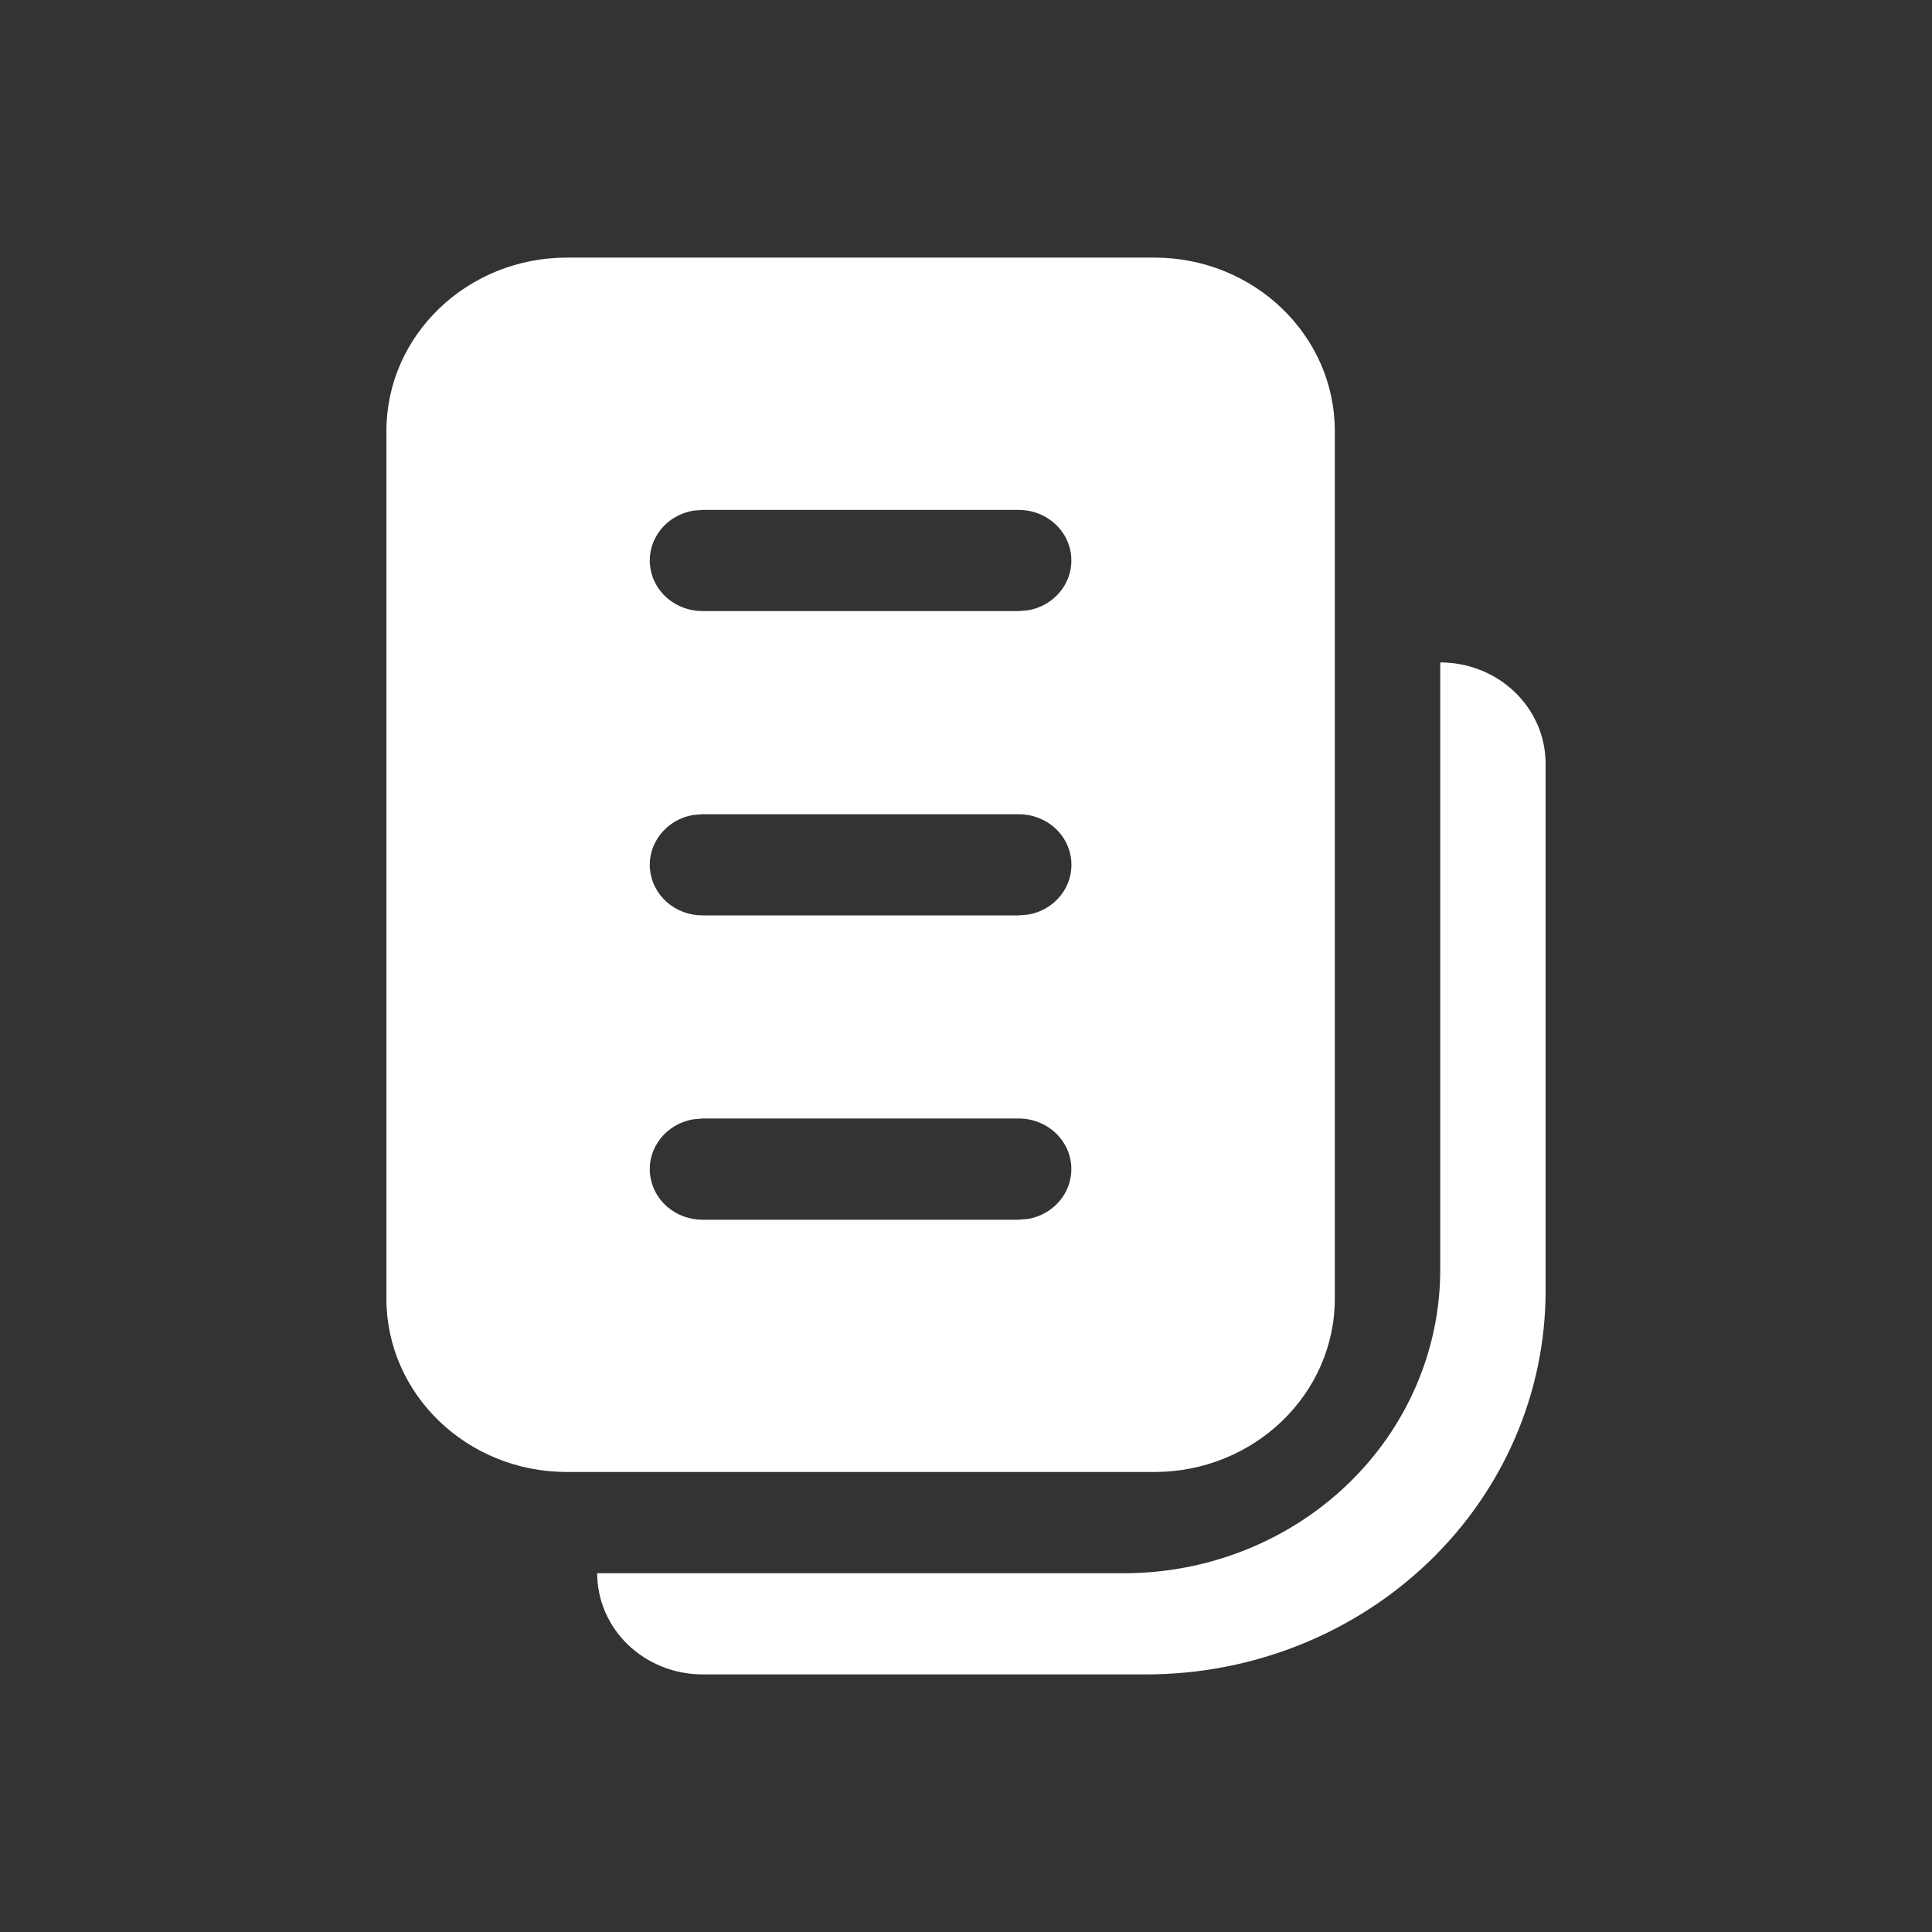 <svg width="30" height="30" viewBox="0 0 30 30" fill="none" xmlns="http://www.w3.org/2000/svg">
<rect x="0" y="0" width="30" height="30" fill="#333333" stroke="none"/>
<path d="M8.803 4C7.255 4 6 5.207 6 6.693V20.164C6 21.652 7.255 22.857 8.803 22.857H17.924C19.472 22.857 20.727 21.65 20.727 20.164V6.693C20.727 5.207 19.472 4 17.924 4H8.803ZM16.636 18.154C16.636 18.338 16.569 18.516 16.447 18.657C16.324 18.798 16.154 18.894 15.966 18.927L15.818 18.94H10.909C10.705 18.94 10.507 18.867 10.356 18.735C10.205 18.602 10.111 18.42 10.093 18.225C10.074 18.029 10.133 17.834 10.257 17.678C10.38 17.522 10.561 17.416 10.762 17.381L10.909 17.368H15.818C16.035 17.368 16.243 17.451 16.397 17.598C16.55 17.746 16.636 17.945 16.636 18.154ZM15.966 14.202L15.818 14.214H10.909C10.705 14.215 10.507 14.142 10.356 14.009C10.205 13.877 10.111 13.695 10.093 13.5C10.074 13.304 10.133 13.109 10.257 12.953C10.38 12.796 10.561 12.69 10.762 12.655L10.909 12.643H15.818C16.023 12.643 16.22 12.716 16.371 12.848C16.522 12.98 16.616 13.162 16.634 13.358C16.653 13.553 16.595 13.748 16.471 13.904C16.347 14.061 16.167 14.167 15.966 14.202ZM16.636 8.702C16.637 8.886 16.57 9.064 16.447 9.206C16.325 9.348 16.154 9.443 15.966 9.476L15.818 9.489H10.909C10.705 9.489 10.507 9.416 10.356 9.284C10.205 9.152 10.111 8.97 10.093 8.774C10.074 8.579 10.133 8.384 10.257 8.227C10.38 8.071 10.561 7.965 10.762 7.93L10.909 7.918H15.818C16.035 7.918 16.243 8 16.397 8.148C16.55 8.295 16.636 8.493 16.636 8.702ZM22.364 10.286C22.798 10.286 23.214 10.451 23.521 10.746C23.828 11.041 24 11.44 24 11.857V20.044C24 21.624 23.347 23.139 22.183 24.256C21.02 25.372 19.443 26 17.798 26H10.909C10.475 26 10.059 25.834 9.752 25.54C9.445 25.245 9.273 24.845 9.273 24.429H17.454C18.756 24.429 20.005 23.932 20.926 23.048C21.846 22.164 22.364 20.965 22.364 19.714V10.286Z" fill="white"/>
</svg>
